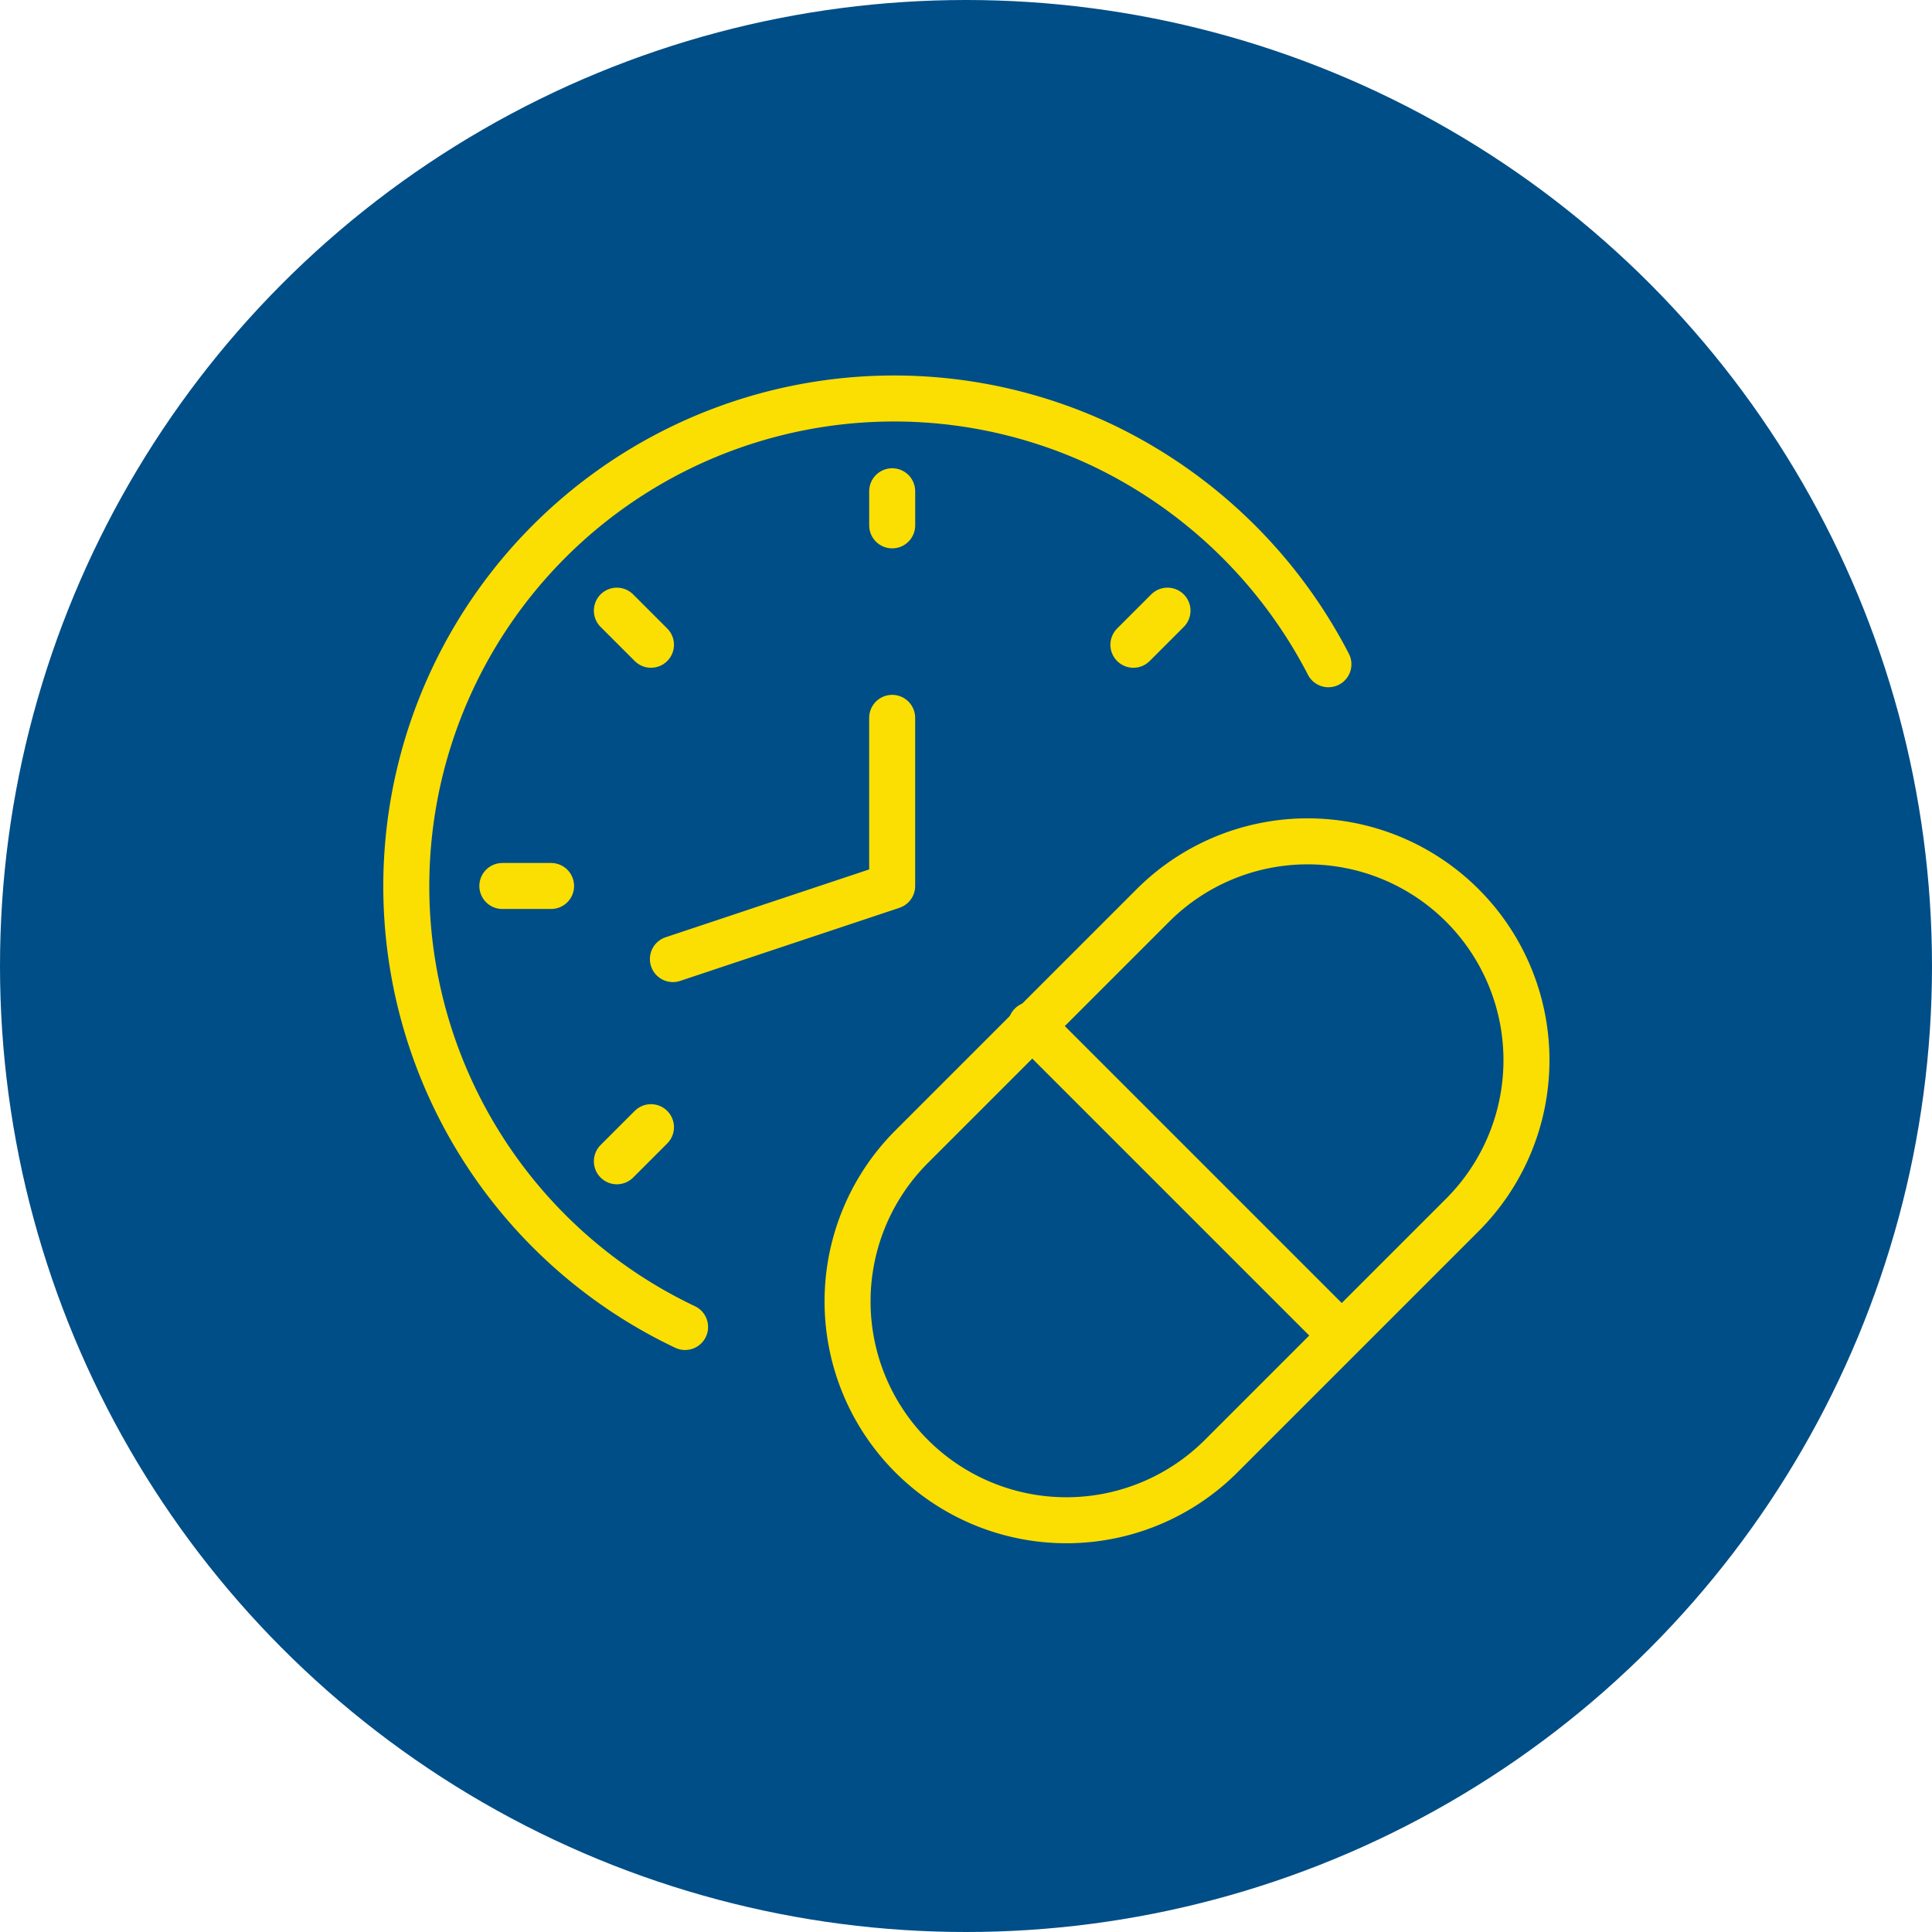 <svg xmlns="http://www.w3.org/2000/svg" width="84" height="84" viewBox="0 0 84 84"><g data-name="Group 435" transform="translate(-573.25 -2120.367)"><circle data-name="Ellipse 34" cx="42" cy="42" r="42" transform="translate(573.25 2120.367)" fill="#004e87"/><g fill="none" stroke="#fcdf02" stroke-linecap="round" stroke-linejoin="round" stroke-miterlimit="8" stroke-width="2"><path data-name="Path 720" d="M626.342 2183.679a9.514 9.514 0 01-13.454-13.457l10.487-10.487a9.514 9.514 0 1113.457 13.454z"/><path data-name="Line 30" d="M618.079 2164.926l13.454 13.454"/><path data-name="Path 721" d="M612.04 2151.578v7.31l-9.534 3.178"/><path data-name="Path 722" d="M603.036 2178.062a21.207 21.207 0 0118.119-38.349 21.475 21.475 0 019.852 9.534"/><path data-name="Line 31" d="M624.011 2146.917l-1.483 1.483"/><path data-name="Line 32" d="M600.07 2170.858l1.483-1.483"/><path data-name="Line 33" d="M595.091 2158.888h2.119"/><path data-name="Line 34" d="M600.07 2146.917l1.483 1.483"/><path data-name="Line 35" d="M612.041 2141.726v1.483"/></g></g></svg>